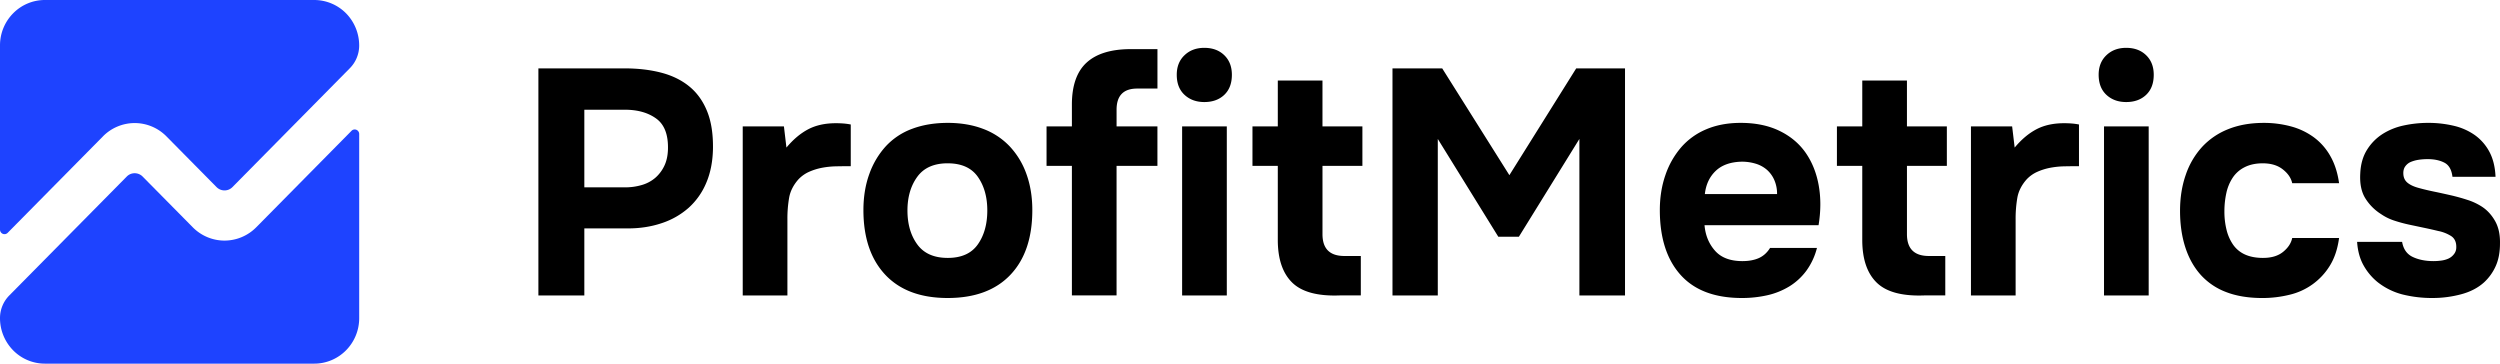<svg xmlns="http://www.w3.org/2000/svg" width="165" height="24" fill="none"><path fill="#1E43FF" d="M6.795 9a2.945 2.945 0 0 1 2.095-.878c.786 0 1.54.316 2.095.878l3.308 3.349a.74.74 0 0 0 .808.163.74.74 0 0 0 .24-.163L23.092 4.5a2.13 2.13 0 0 0 .614-1.499A3.031 3.031 0 0 0 22.84.88 2.961 2.961 0 0 0 20.744 0H2.964A2.932 2.932 0 0 0 .868.879 3.002 3.002 0 0 0 0 3v12.155a.303.303 0 0 0 .183.277.293.293 0 0 0 .323-.065L6.796 9Z"/><path fill="#1E43FF" d="M16.912 15a2.945 2.945 0 0 1-2.095.879c-.786 0-1.54-.316-2.095-.879l-3.309-3.348a.74.74 0 0 0-.807-.163.74.74 0 0 0-.24.163L.613 19.5A2.123 2.123 0 0 0 0 21a3.032 3.032 0 0 0 .868 2.122A2.933 2.933 0 0 0 2.964 24h17.78c.786 0 1.54-.317 2.095-.88a3.02 3.02 0 0 0 .868-2.12V8.845a.303.303 0 0 0-.183-.277.293.293 0 0 0-.323.065L16.913 15Z"/><path fill="#000" d="M41.221 4.513c.892 0 1.7.095 2.425.285.726.19 1.343.494 1.851.91.509.417.899.96 1.17 1.63.273.67.402 1.493.389 2.466-.015.847-.161 1.599-.44 2.255a4.595 4.595 0 0 1-1.16 1.651 5.055 5.055 0 0 1-1.778 1.016c-.69.234-1.438.35-2.247.349h-2.865V19.5h-3.032V4.513h5.687Zm.042 7.852a3.85 3.85 0 0 0 1.077-.149 2.39 2.39 0 0 0 .889-.463c.254-.216.46-.484.606-.786.153-.309.236-.676.25-1.1.028-.96-.226-1.637-.762-2.032-.537-.395-1.23-.593-2.08-.593h-2.677v5.123h2.697ZM51.905 9.74c.447-.536.925-.938 1.433-1.206.509-.268 1.119-.402 1.83-.402.18 0 .355.007.522.02.154.013.308.035.46.064v2.752c-.32 0-.645.003-.972.01a5.621 5.621 0 0 0-.93.096 3.96 3.96 0 0 0-.847.265 2.18 2.18 0 0 0-.722.518c-.32.368-.519.763-.595 1.185-.081.476-.12.957-.115 1.44v5.017H49.02V8.342h2.719l.166 1.398Zm10.644 9.928c-1.785 0-3.158-.511-4.12-1.534-.961-1.024-1.442-2.445-1.443-4.266 0-.874.13-1.668.388-2.38a5.38 5.38 0 0 1 1.087-1.831 4.456 4.456 0 0 1 1.736-1.154c.69-.26 1.473-.392 2.352-.393.864 0 1.64.131 2.331.393a4.66 4.66 0 0 1 1.757 1.154 5.2 5.2 0 0 1 1.108 1.83c.258.713.388 1.507.388 2.381 0 1.835-.484 3.26-1.453 4.276-.968 1.015-2.345 1.523-4.131 1.524Zm0-8.89c-.907 0-1.576.296-2.008.89-.431.592-.648 1.333-.649 2.221 0 .904.217 1.652.65 2.244.432.592 1.1.888 2.007.889.905 0 1.567-.296 1.986-.89.418-.592.627-1.34.627-2.243 0-.889-.21-1.63-.627-2.222-.418-.592-1.08-.888-1.986-.888v-.002ZM76.39 8.343v2.604h-2.697v8.551h-2.948v-8.551h-1.673V8.343h1.673v-1.44c0-1.255.324-2.18.972-2.772.648-.592 1.621-.889 2.918-.889h1.757v2.603h-1.338c-.907 0-1.36.466-1.36 1.398v1.1h2.696Zm3.095-5.185c.544 0 .983.162 1.318.487.334.324.501.754.501 1.291 0 .564-.167 1.005-.501 1.323-.334.318-.774.476-1.318.476-.53 0-.965-.159-1.306-.476-.342-.317-.513-.758-.513-1.323 0-.536.17-.966.513-1.291.341-.326.777-.488 1.306-.487ZM80.97 19.5h-2.95V8.344h2.949v11.155Zm6.314-8.553v4.508c0 .96.48 1.44 1.443 1.44h1.087v2.603h-1.38c-1.464.056-2.513-.226-3.147-.846-.634-.62-.951-1.559-.952-2.815v-4.89h-1.672V8.343h1.672V5.317h2.948v3.027h2.635v2.604l-2.634-.002Zm7.902-6.434 4.433 7.048 4.411-7.048h3.221v14.986h-3.011V9.169l-3.994 6.456h-1.358L94.894 9.17V19.5h-2.99V4.513h3.282Zm19.821 12.72c.418 0 .777-.067 1.077-.2.3-.135.547-.357.74-.668h3.095a4.385 4.385 0 0 1-.7 1.504c-.307.416-.69.768-1.129 1.037-.45.272-.941.469-1.453.582a7.572 7.572 0 0 1-1.672.18c-1.785 0-3.134-.508-4.046-1.525-.913-1.016-1.369-2.441-1.37-4.275 0-.833.122-1.602.366-2.307a5.524 5.524 0 0 1 1.035-1.83 4.506 4.506 0 0 1 1.662-1.197c.662-.282 1.418-.423 2.269-.424.99 0 1.847.177 2.571.53.725.353 1.3.836 1.726 1.45.425.614.711 1.33.857 2.148.146.818.143 1.693-.01 2.625h-7.526c.056.663.286 1.224.691 1.683.404.459 1.01.688 1.817.687Zm2.279-4.423a2.244 2.244 0 0 0-.188-.943 1.913 1.913 0 0 0-.502-.678 2.033 2.033 0 0 0-.742-.392 3.125 3.125 0 0 0-.887-.126c-.74.014-1.315.215-1.725.603-.411.388-.651.9-.722 1.535l4.766.001Zm8.573-1.863v4.508c0 .96.481 1.44 1.443 1.44h1.087v2.603h-1.38c-1.464.056-2.513-.226-3.147-.846-.634-.62-.952-1.559-.952-2.815v-4.89h-1.673V8.343h1.673V5.317h2.948v3.027h2.634v2.604l-2.633-.002Zm7.109-1.207c.447-.536.924-.938 1.433-1.206.508-.268 1.118-.402 1.829-.402.181 0 .355.007.522.02.155.013.308.035.461.064v2.752c-.321 0-.645.003-.973.01a5.619 5.619 0 0 0-.93.096 3.947 3.947 0 0 0-.846.265 2.18 2.18 0 0 0-.722.518c-.321.368-.519.763-.596 1.185a8.169 8.169 0 0 0-.115 1.44v5.017h-2.948V8.342h2.718l.167 1.398Zm7.36-6.582c.544 0 .983.162 1.317.487.335.324.502.754.502 1.291 0 .564-.167 1.005-.502 1.323-.334.318-.773.476-1.317.476-.53 0-.965-.159-1.305-.476-.34-.317-.51-.758-.512-1.323 0-.536.171-.966.512-1.291.342-.326.777-.488 1.305-.487Zm1.485 16.341h-2.948V8.344h2.948v11.155Zm7.548-2.477c.558 0 1.001-.134 1.328-.402.328-.268.526-.57.596-.91h3.094c-.098.72-.3 1.327-.606 1.82a4.251 4.251 0 0 1-2.677 1.927 7.402 7.402 0 0 1-1.776.212c-.921 0-1.719-.131-2.395-.393a4.288 4.288 0 0 1-1.683-1.142c-.446-.5-.784-1.106-1.014-1.82-.23-.714-.345-1.515-.345-2.403 0-.86.125-1.65.376-2.37a5.21 5.21 0 0 1 1.077-1.841 4.688 4.688 0 0 1 1.725-1.175c.683-.275 1.463-.413 2.342-.414a6.813 6.813 0 0 1 1.809.234 4.533 4.533 0 0 1 1.505.719c.445.33.815.753 1.087 1.239.286.5.478 1.095.575 1.788h-3.094c-.071-.338-.276-.642-.617-.91-.34-.269-.782-.402-1.326-.402-.461 0-.858.085-1.192.254a2.028 2.028 0 0 0-.795.7 2.97 2.97 0 0 0-.418 1.015c-.085.396-.127.8-.126 1.206-.003.417.046.834.147 1.238.086.35.235.68.439.974.2.279.47.498.781.635.329.147.724.221 1.183.221Zm10.871-6.519c-.199 0-.399.013-.596.042a2.194 2.194 0 0 0-.512.138.862.862 0 0 0-.376.296c-.098.134-.14.307-.126.519.014.24.108.43.282.57.173.141.421.254.742.34.305.084.647.166 1.024.243.377.078.746.16 1.108.243a12.8 12.8 0 0 1 1.067.297c.323.101.632.243.92.423.362.226.662.543.899.953.237.41.348.91.335 1.502 0 .579-.094 1.076-.282 1.493a3.27 3.27 0 0 1-.763 1.068c-.404.367-.913.632-1.526.794a7.264 7.264 0 0 1-1.861.244 8.039 8.039 0 0 1-1.997-.233 4.446 4.446 0 0 1-1.662-.826 3.824 3.824 0 0 1-.91-1.09c-.244-.43-.387-.949-.429-1.556h2.97c.083.48.316.812.7.995.384.183.841.274 1.369.275.165 0 .329-.011.492-.032a1.73 1.73 0 0 0 .481-.127.96.96 0 0 0 .376-.295.695.695 0 0 0 .157-.433c.014-.367-.109-.628-.366-.783a2.514 2.514 0 0 0-.826-.318 29.512 29.512 0 0 0-.941-.212l-.993-.21a9.573 9.573 0 0 1-.972-.265 3.382 3.382 0 0 1-.878-.435 3.248 3.248 0 0 1-1.014-1.015c-.272-.424-.387-.98-.346-1.673.028-.606.178-1.125.45-1.556a3.299 3.299 0 0 1 1.025-1.037c.43-.27.905-.46 1.4-.562a7.571 7.571 0 0 1 1.6-.17 7.254 7.254 0 0 1 1.693.191 3.98 3.98 0 0 1 1.39.614c.401.287.73.663.962 1.1.244.453.379 1.003.407 1.652h-2.843c-.056-.466-.234-.777-.533-.931-.299-.155-.665-.232-1.097-.233Z"/></svg>